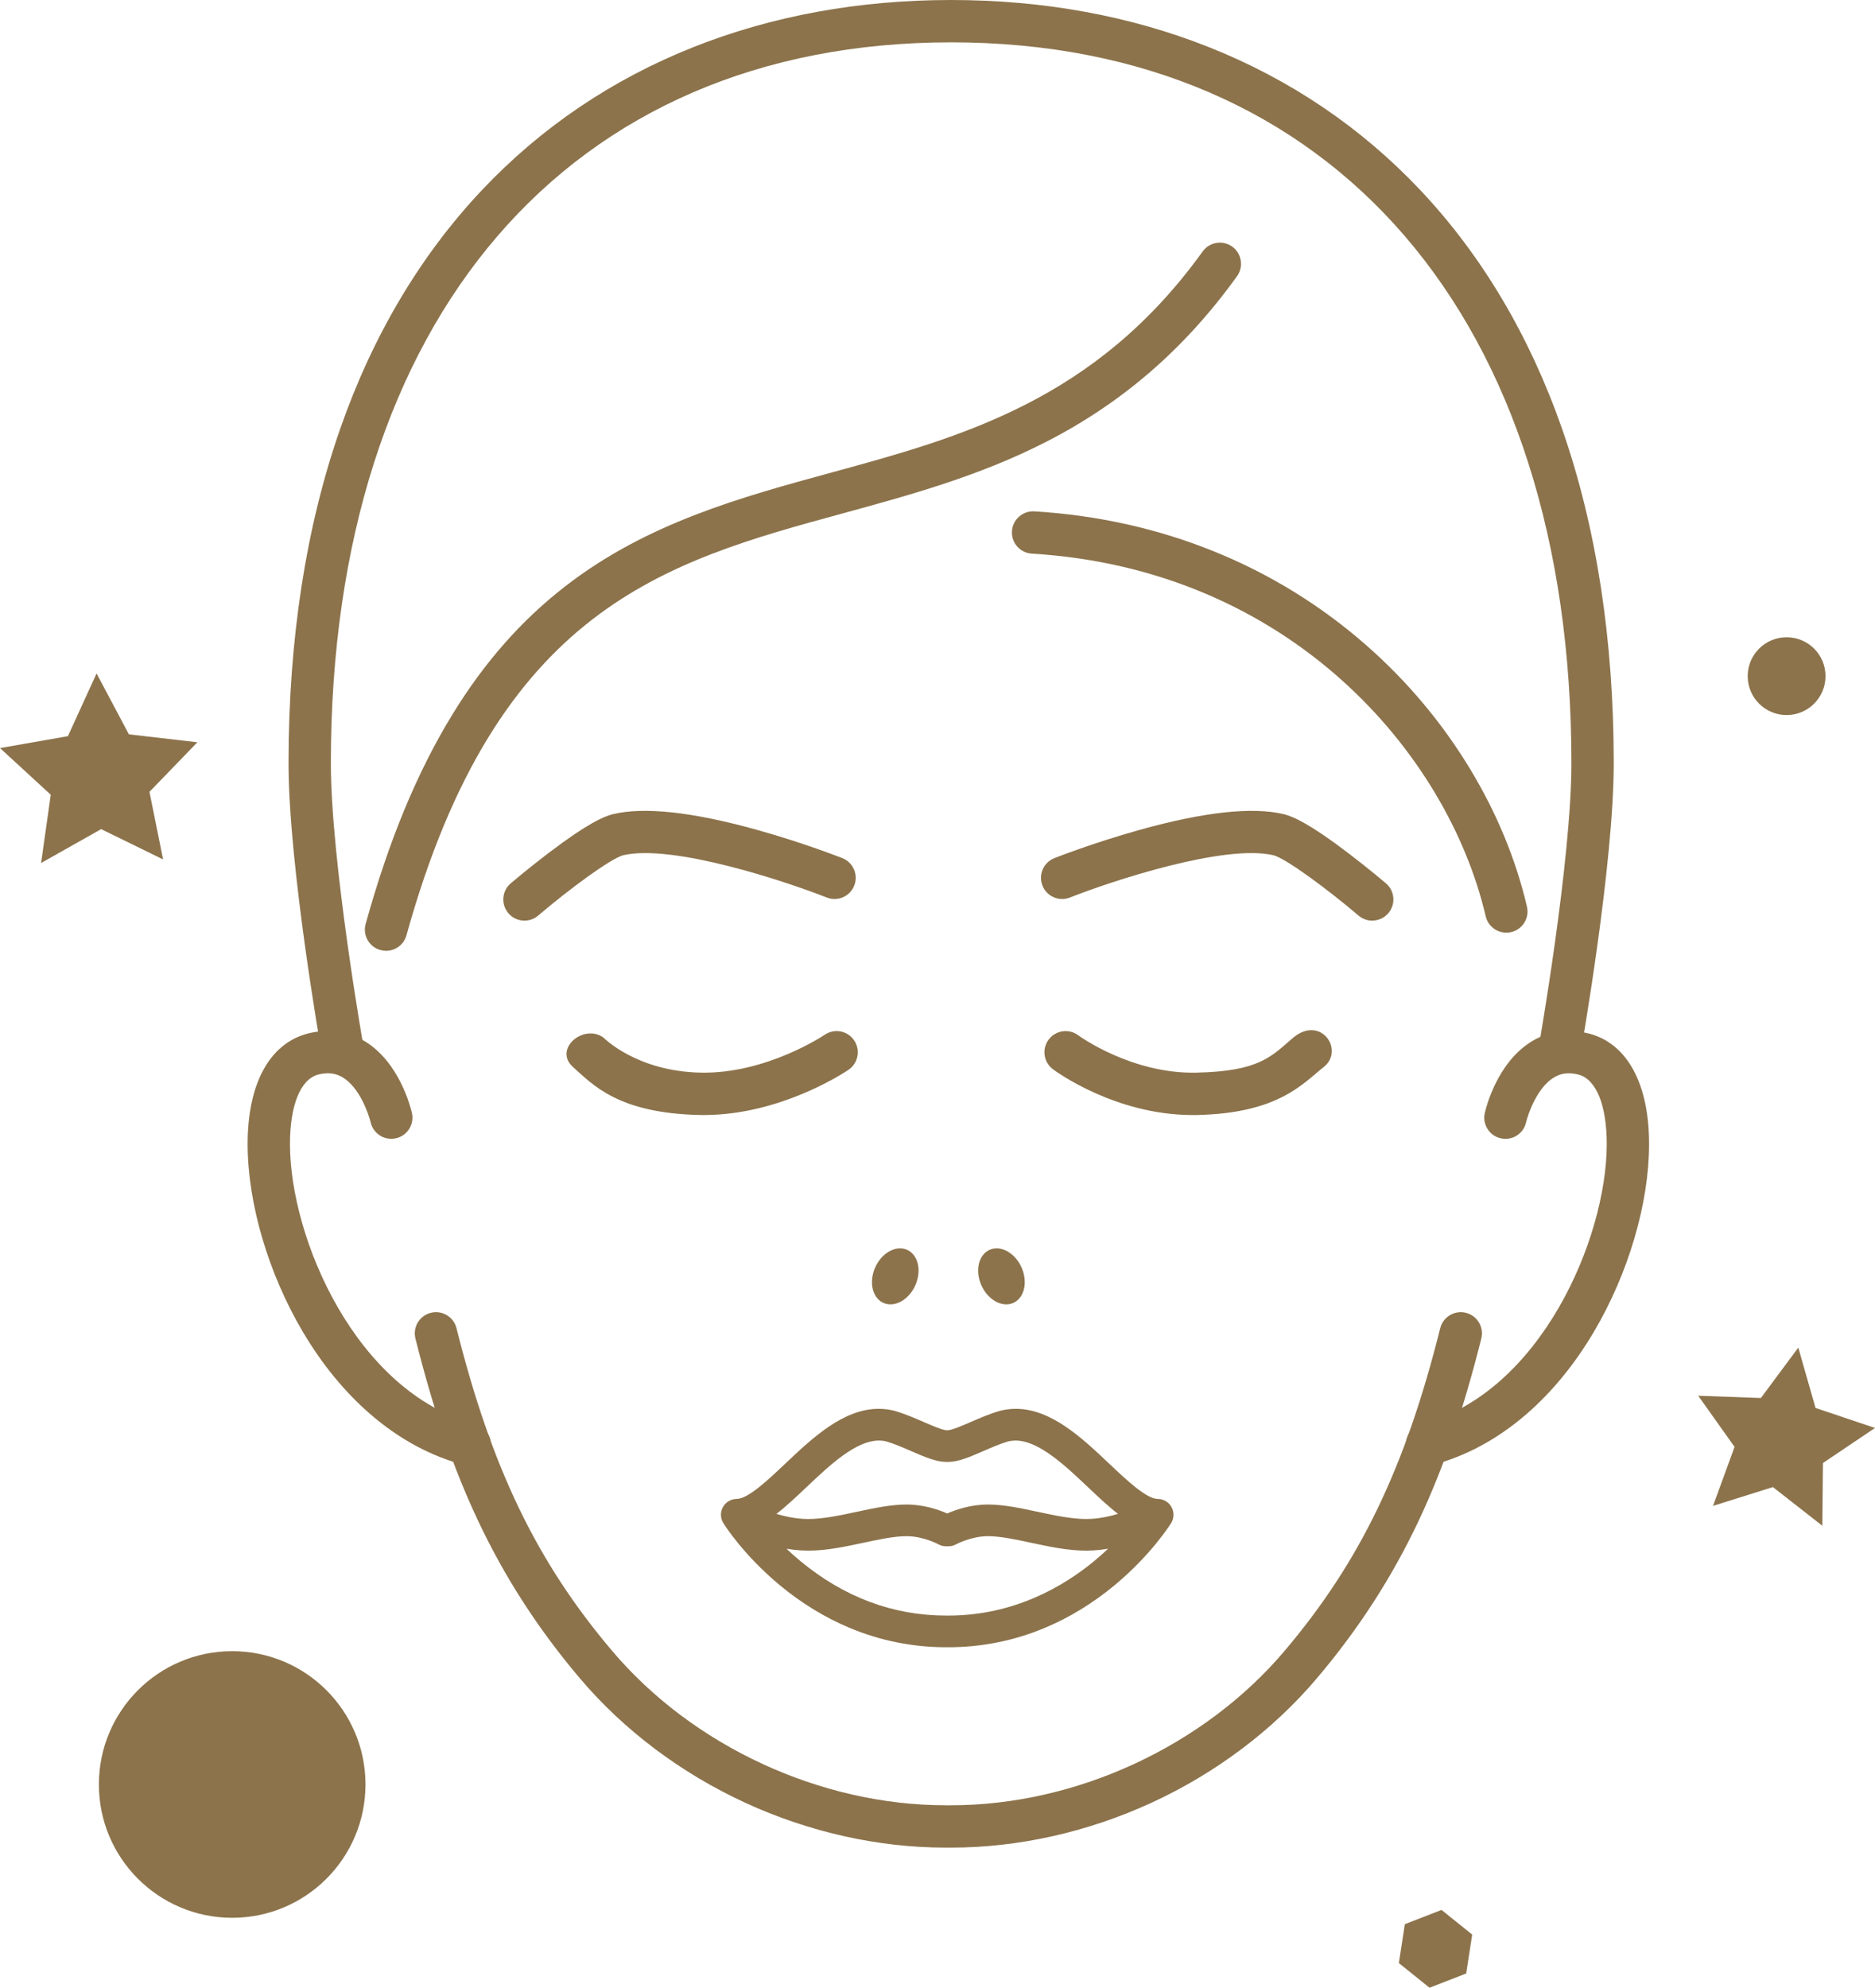 <?xml version="1.0" encoding="UTF-8"?><svg id="Layer_1" xmlns="http://www.w3.org/2000/svg" width="100" height="105.986" viewBox="0 0 100 105.986"><defs><style>.cls-1{fill:#8c734b;}</style></defs><path class="cls-1" d="M5.274,95.148c0-3.925,3.182-7.107,7.109-7.107s7.109,3.182,7.109,7.107-3.183,7.109-7.109,7.109-7.109-3.182-7.109-7.109h0Z"/><path class="cls-1" d="M93.211,36.052c0-1.146,.928-2.074,2.075-2.074s2.075,.928,2.075,2.074-.929,2.075-2.075,2.075-2.075-.928-2.075-2.075h0Z"/><path class="cls-1" d="M62.479,80.354c-.149-.267-.431-.432-.74-.432-.596,0-1.686-1.032-2.562-1.861-1.457-1.379-3.109-2.943-5.003-2.943-.279,0-.559,.035-.829,.103l-.033,.009c-.54,.158-1.075,.39-1.549,.595-.419,.182-.993,.431-1.202,.434l-.043,.002-.043-.002c-.208-.004-.782-.253-1.201-.434-.472-.205-1.008-.437-1.55-.596l-.029-.008c-.273-.069-.552-.103-.832-.103-1.893,0-3.545,1.563-5.003,2.943-.876,.829-1.966,1.861-2.565,1.861-.305,0-.588,.166-.737,.432-.15,.267-.142,.595,.019,.856,.042,.068,1.057,1.692,3.016,3.316,1.153,.956,2.4,1.718,3.707,2.267,1.641,.688,3.377,1.038,5.159,1.038,.019,0,.039-.001,.059-.002,.021,.002,.04,.002,.059,.002h0c1.782,0,3.518-.349,5.159-1.038,1.306-.548,2.554-1.311,3.707-2.267,1.956-1.621,2.974-3.247,3.017-3.316,.161-.261,.168-.589,.018-.856Zm-4.281,.631c-.085,.005-.174,.008-.266,.008-.796,0-1.704-.194-2.586-.383-.935-.2-1.818-.389-2.661-.389-.907,0-1.698,.272-2.167,.477-.468-.205-1.26-.477-2.167-.477-.843,0-1.726,.189-2.662,.39-.879,.188-1.788,.383-2.585,.383-.091,0-.18-.003-.265-.008-.519-.031-1.012-.14-1.431-.266,.524-.402,1.057-.907,1.612-1.432,1.227-1.161,2.618-2.478,3.858-2.478,.133,0,.263,.015,.389,.046,.434,.128,.892,.327,1.334,.519,.698,.303,1.3,.564,1.842,.574h.015c.02,0,.04-.001,.06-.002,.026,.002,.051,.003,.076,.002,.542-.01,1.144-.271,1.84-.574,.442-.192,.9-.39,1.334-.519,.125-.03,.256-.046,.389-.046,1.24,0,2.631,1.316,3.858,2.478,.555,.525,1.088,1.03,1.612,1.432-.418,.127-.911,.235-1.431,.266Zm-12.153,1.276c.845-.181,1.643-.352,2.308-.352,.892,0,1.69,.43,1.696,.434,.143,.08,.308,.117,.474,.104,.163,.011,.326-.026,.465-.103,.008-.004,.807-.435,1.699-.435,.665,0,1.463,.171,2.309,.352,.965,.207,1.963,.42,2.937,.42,.125,0,.249-.004,.368-.011,.262-.016,.528-.047,.797-.092-.237,.225-.481,.441-.73,.648-1.605,1.33-4.258,2.916-7.788,2.916-.019,0-.039,.001-.059,.002-.02-.002-.04-.002-.059-.002-2.823,0-5.435-.974-7.763-2.896-.258-.212-.509-.436-.754-.668,.269,.046,.535,.077,.797,.092,.119,.007,.243,.011,.368,.011,.974,0,1.972-.214,2.937-.421Z"/><path class="cls-1" d="M50.726,98.515c-.624,0-1.129-.505-1.129-1.129s.505-1.129,1.129-1.129c6.672,0,13.488-3.155,17.788-8.235,4.021-4.749,6.425-9.732,8.298-17.202,.152-.605,.765-.972,1.37-.821,.605,.152,.972,.765,.821,1.37-.958,3.82-2.013,6.894-3.32,9.673-1.43,3.04-3.211,5.801-5.445,8.439-2.341,2.765-5.393,5.062-8.825,6.642-3.401,1.565-7.096,2.392-10.686,2.392Z"/><path class="cls-1" d="M50.432,98.515c-3.591,0-7.286-.827-10.686-2.392-3.432-1.58-6.484-3.876-8.825-6.642-2.234-2.638-4.015-5.399-5.445-8.439-1.307-2.779-2.362-5.853-3.32-9.673-.152-.605,.216-1.218,.821-1.37,.605-.152,1.218,.216,1.37,.821,1.873,7.47,4.277,12.454,8.298,17.202,4.3,5.08,11.116,8.235,17.788,8.235,.624,0,1.129,.505,1.129,1.129s-.505,1.129-1.129,1.129Z"/><g><path class="cls-1" d="M25.051,78.154c-.096,0-.193-.012-.29-.038-1.799-.477-3.488-1.393-5.021-2.722-1.358-1.177-2.566-2.652-3.591-4.384-1.836-3.104-2.935-6.836-2.942-9.984-.007-3.208,1.149-5.361,3.17-5.907l.013-.004c1.105-.284,2.168-.142,3.074,.41,1.847,1.127,2.443,3.545,2.505,3.817,.138,.608-.242,1.213-.85,1.351-.607,.138-1.211-.241-1.351-.848-.115-.487-.604-1.863-1.485-2.396-.386-.234-.806-.281-1.324-.15-.94,.259-1.498,1.649-1.494,3.72,.01,5.027,3.533,13.229,9.875,14.912,.603,.16,.962,.778,.802,1.381-.134,.506-.591,.84-1.091,.84Z"/><path class="cls-1" d="M76.107,78.154c-.5,0-.956-.334-1.091-.84-.16-.603,.199-1.221,.802-1.381,6.342-1.683,9.864-9.886,9.875-14.913,.004-2.071-.554-3.461-1.494-3.72-.517-.132-.938-.084-1.324,.15-.882,.534-1.371,1.911-1.485,2.397-.138,.608-.743,.987-1.351,.848-.608-.138-.988-.745-.85-1.353,.062-.272,.658-2.691,2.505-3.817,.905-.552,1.968-.694,3.074-.41l.013,.004c2.021,.545,3.177,2.698,3.17,5.906-.006,3.148-1.106,6.88-2.942,9.984-1.024,1.732-2.232,3.207-3.59,4.384-1.533,1.329-3.222,2.245-5.021,2.722-.097,.026-.195,.038-.29,.038Z"/></g><g><path class="cls-1" d="M53.982,66.9c-.609-.522-1.359-.428-1.675,.21s-.077,1.579,.532,2.101c.61,.523,1.36,.429,1.675-.209,.316-.638,.077-1.579-.532-2.102Z"/><path class="cls-1" d="M47.176,66.9c-.61,.523-.848,1.464-.532,2.102,.316,.638,1.065,.732,1.675,.209,.609-.522,.847-1.463,.532-2.101-.316-.638-1.065-.732-1.675-.21Z"/></g><g><path class="cls-1" d="M73.186,49.088c-.259,0-.519-.088-.731-.269-1.64-1.396-3.828-3.015-4.525-3.215-2.655-.625-8.742,1.412-10.867,2.252-.58,.229-1.236-.055-1.465-.635-.229-.58,.055-1.236,.635-1.465,.084-.033,2.081-.819,4.553-1.508,3.431-.957,6.018-1.238,7.689-.835l.029,.007c.454,.122,1.3,.468,3.384,2.052,1.087,.826,1.991,1.595,2.029,1.627,.475,.404,.532,1.117,.128,1.591-.223,.262-.541,.397-.86,.397Z"/><path class="cls-1" d="M27.972,49.088c-.32,0-.637-.135-.86-.397-.404-.475-.347-1.187,.128-1.592,.038-.032,.942-.801,2.029-1.627,2.084-1.584,2.93-1.93,3.384-2.052l.029-.007c1.671-.403,4.258-.122,7.689,.835,2.473,.689,4.47,1.475,4.553,1.508,.58,.229,.864,.885,.635,1.465-.229,.58-.885,.864-1.465,.635h0c-2.127-.839-8.216-2.876-10.867-2.252-.698,.2-2.885,1.819-4.525,3.215-.212,.181-.473,.269-.731,.269Z"/></g><g><path class="cls-1" d="M37.546,59.454c-.081,0-.161-.001-.243-.003-4.335-.096-5.689-1.613-6.747-2.562s.572-2.333,1.63-1.563c1.058,.771-.006-.006-.006-.006,.072,.073,1.815,1.799,5.173,1.873,3.514,.077,6.6-1.998,6.631-2.019,.515-.351,1.218-.219,1.569,.296,.351,.515,.219,1.218-.296,1.569-.147,.1-3.587,2.414-7.711,2.414Z"/><path class="cls-1" d="M63.612,59.454c-4.14,0-7.321-2.341-7.456-2.442-.499-.373-.602-1.081-.229-1.58,.373-.499,1.079-.602,1.579-.23,.051,.038,2.852,2.069,6.299,1.992,3.358-.075,3.984-.847,5.173-1.873l-.006,.006c1.48-1.223,2.751,.676,1.63,1.563-1.121,.887-2.413,2.466-6.747,2.562-.081,.002-.162,.003-.243,.003Z"/></g><path class="cls-1" d="M20.589,50.697c-.1,0-.201-.013-.302-.041-.601-.167-.953-.789-.786-1.39,1.235-4.454,2.751-8.112,4.635-11.183,1.706-2.781,3.679-5.018,6.032-6.838,4.352-3.366,9.348-4.731,14.18-6.05,6.921-1.89,14.078-3.845,19.795-11.788,.364-.506,1.07-.621,1.576-.257,.506,.364,.621,1.07,.257,1.576-2.773,3.854-6.099,6.74-10.165,8.824-3.572,1.831-7.281,2.844-10.868,3.824-9.474,2.587-18.423,5.031-23.265,22.496-.139,.5-.593,.828-1.087,.828Z"/><path class="cls-1" d="M18.293,57.237c-.537,0-1.013-.385-1.11-.932-.073-.413-1.794-10.187-1.794-15.614,0-6.591,.926-12.585,2.751-17.817,1.737-4.978,4.286-9.268,7.577-12.751,3.151-3.335,6.945-5.898,11.278-7.616,4.194-1.663,8.814-2.507,13.732-2.507s9.538,.843,13.732,2.507c4.333,1.718,8.127,4.281,11.278,7.616,3.29,3.483,5.839,7.773,7.577,12.751,1.826,5.231,2.752,11.226,2.752,17.817,0,5.427-1.72,15.198-1.793,15.612-.109,.614-.694,1.023-1.309,.915-.614-.109-1.024-.695-.915-1.309,.018-.099,1.759-9.99,1.759-15.218,0-23.706-12.675-38.433-33.08-38.433S17.646,16.985,17.646,40.691c0,5.231,1.742,15.12,1.759,15.22,.109,.614-.301,1.2-.915,1.309-.067,.012-.133,.018-.198,.018Z"/><path class="cls-1" d="M80.336,49.729c-.513,0-.977-.352-1.098-.872-2.041-8.734-10.487-18.511-24.208-19.337-.622-.037-1.097-.572-1.059-1.195,.037-.622,.573-1.097,1.195-1.059,6.725,.405,12.851,2.877,17.715,7.15,2.176,1.911,4.031,4.121,5.514,6.569,1.429,2.359,2.453,4.835,3.043,7.359,.142,.607-.235,1.214-.843,1.356-.086,.02-.173,.03-.258,.03Z"/><polygon class="cls-1" points="5.151 35.908 6.875 39.155 10.527 39.578 7.971 42.221 8.698 45.825 5.395 44.209 2.192 46.015 2.707 42.375 0 39.887 3.621 39.253 5.151 35.908 5.151 35.908"/><polygon class="cls-1" points="78.517 103.151 76.881 101.837 74.925 102.597 74.605 104.671 76.241 105.986 78.197 105.226 78.517 103.151 78.517 103.151"/><polygon class="cls-1" points="95.909 71.854 93.915 74.542 90.571 74.421 92.51 77.148 91.362 80.293 94.555 79.291 97.19 81.353 97.224 78.007 100 76.139 96.828 75.072 95.909 71.854 95.909 71.854"/></svg>